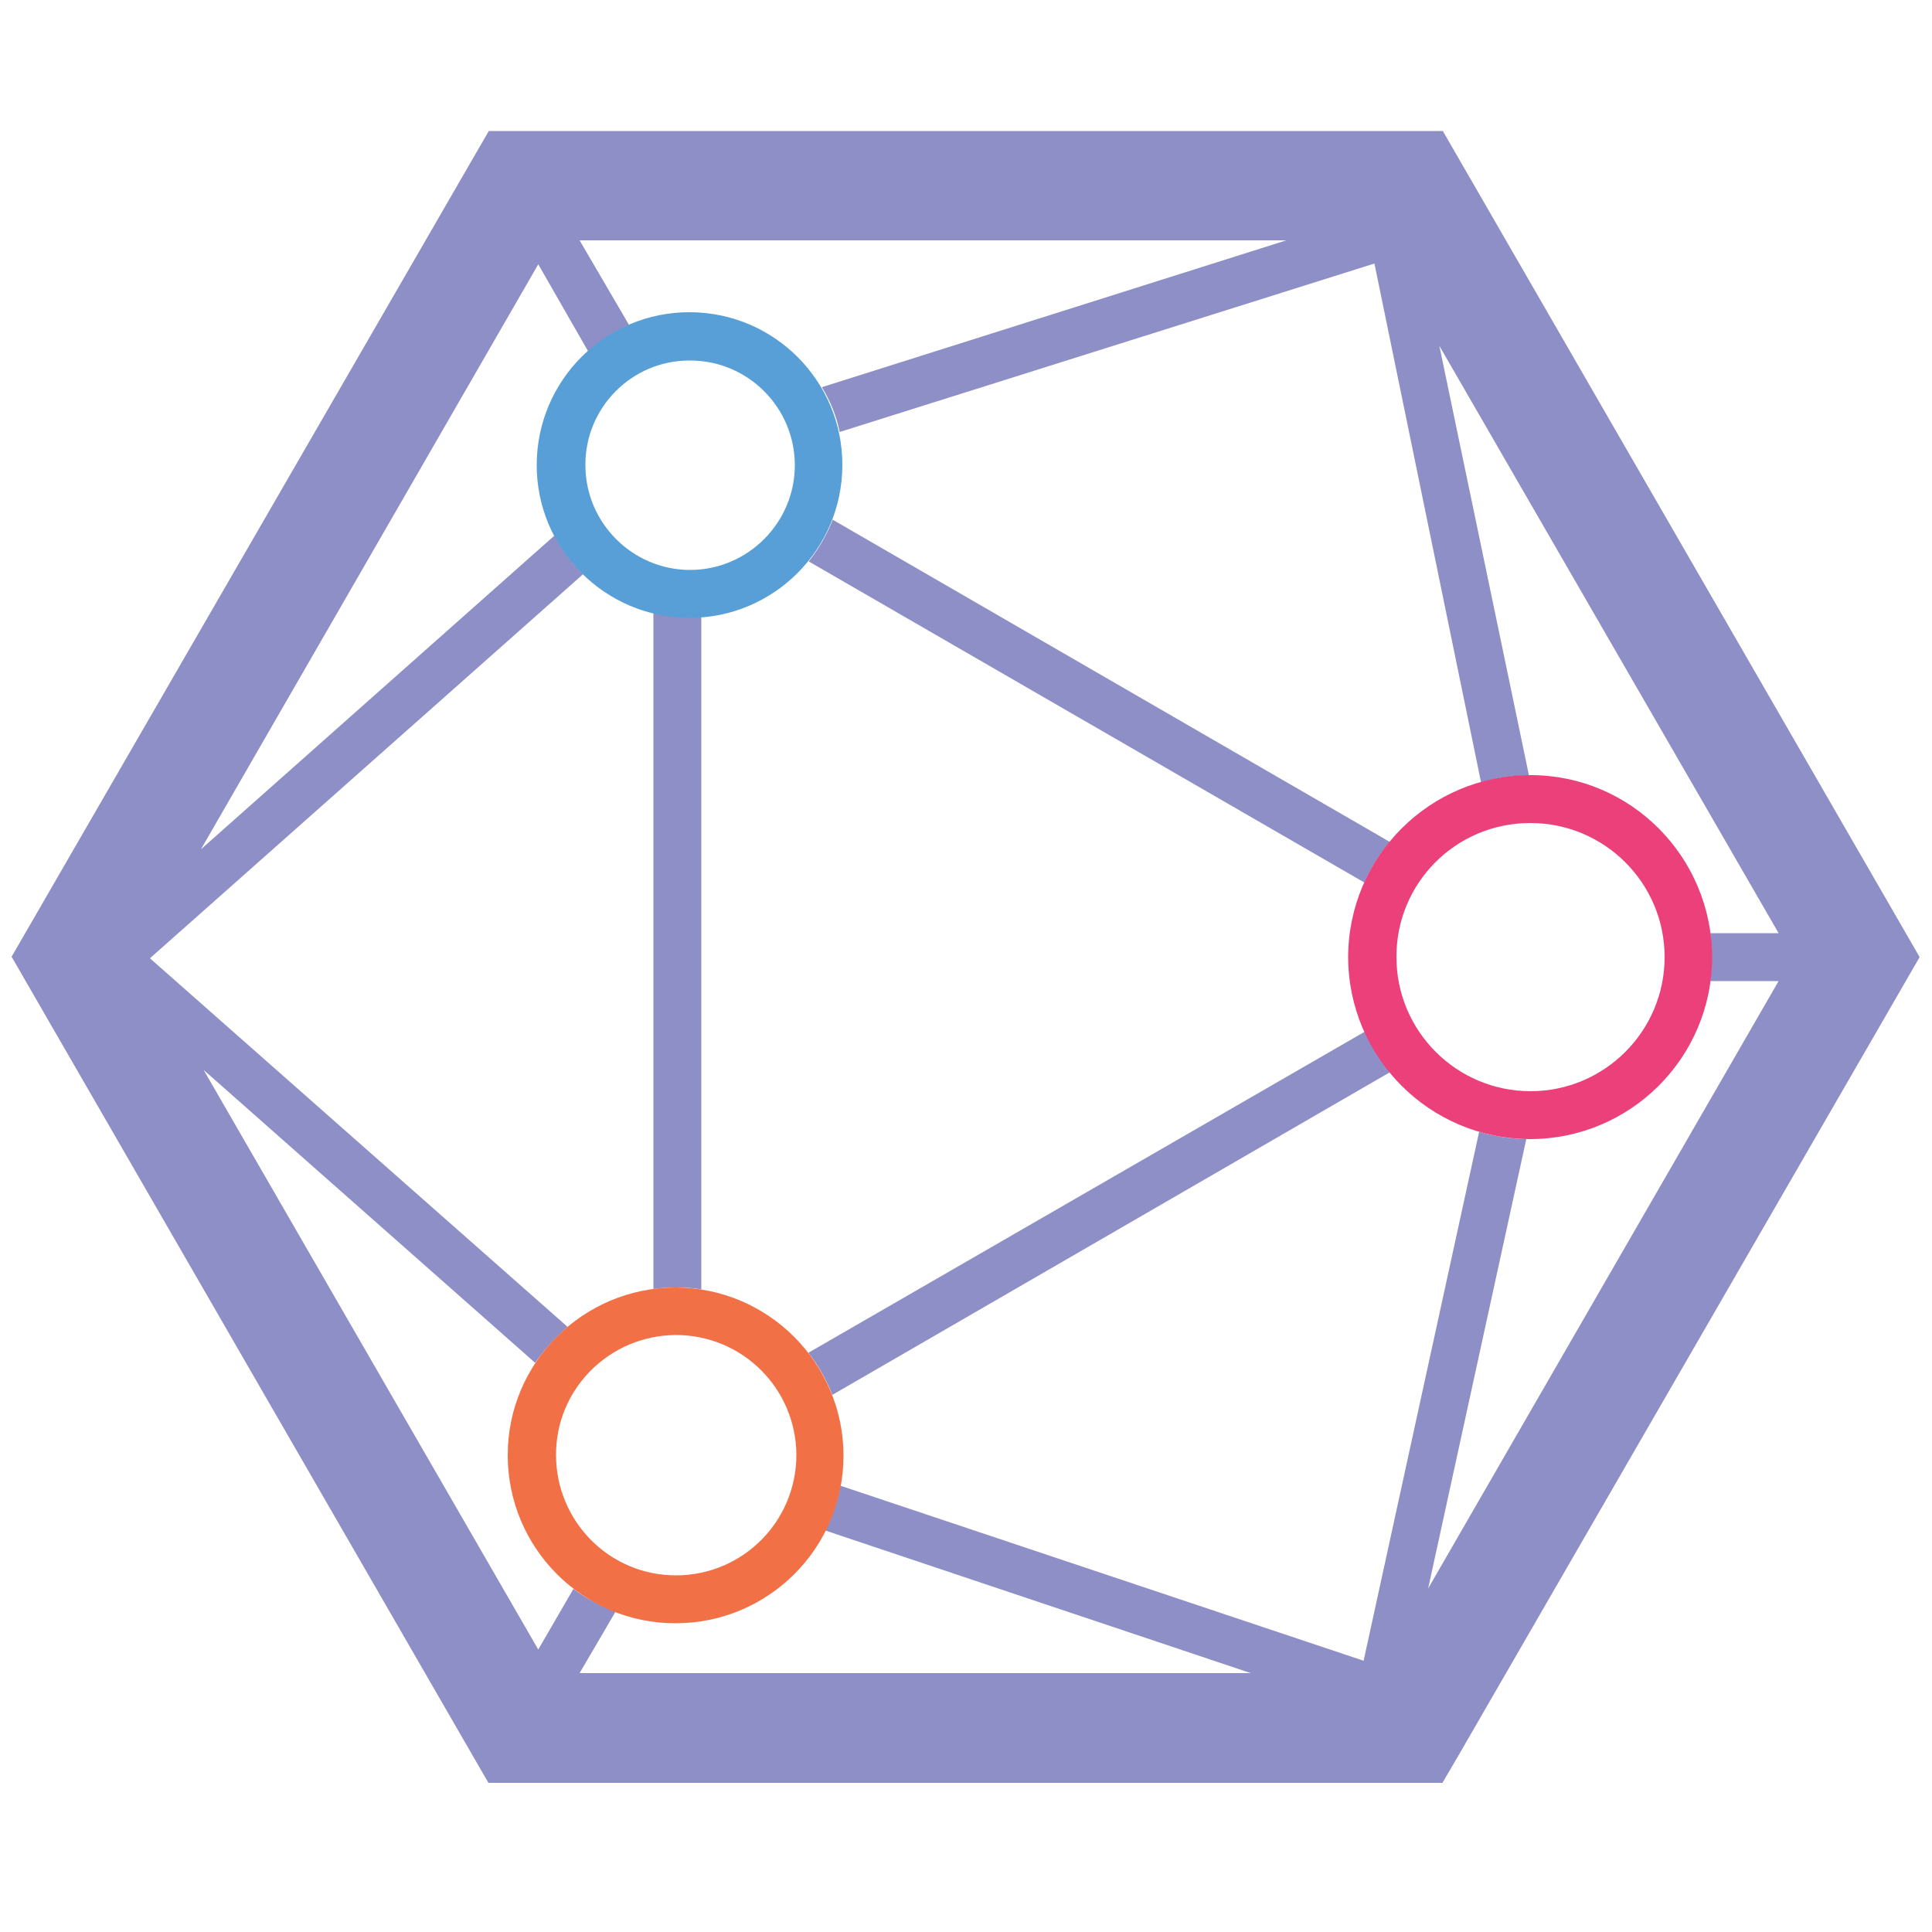 <?xml version="1.0" encoding="utf-8"?>
<!-- Generator: Adobe Illustrator 23.0.2, SVG Export Plug-In . SVG Version: 6.00 Build 0)  -->
<svg version="1.1" id="Layer_1" xmlns="http://www.w3.org/2000/svg" xmlns:xlink="http://www.w3.org/1999/xlink" x="0px" y="0px"
	 viewBox="0 0 500 500" style="enable-background:new 0 0 500 500;" xml:space="preserve">
<style type="text/css">
	.st0{fill:#8D8FC6;}
	.st1{fill:#579FD6;}
	.st2{fill:#F27046;}
	.st3{fill:#EB407A;}
</style>
<path class="st0" d="M126.5,33.9L3,247.6l123.4,213.8h246.9l4.1-7l119.4-206.7L373.4,33.9L126.5,33.9z M150,62.2h182.9l-120.2,38
	c2.2,3.6,3.8,7.5,4.6,11.6l138.4-43.6l27.6,134.3c4-1.2,8.2-1.8,12.4-1.8L372.5,89.5l87.8,152h-17.7c0.2,2.1,0.3,4.1,0.3,6.2
	c0,2.1-0.1,4.2-0.3,6.2h17.7l-90.7,157.2L395,294.8c-4.1-0.1-8.2-0.7-12.2-1.9l-29.9,136.9l-135.4-45.3c-0.7,4-2.1,8-3.9,11.6
	L323.7,433H150l9.3-15.9c-3.9-1.5-7.6-3.4-10.9-5.9l-9.1,15.7l-86.6-150l85.8,75.8c2.4-3.4,5.2-6.6,8.4-9.3L38.8,248l112.1-99.4
	c-3-2.9-5.5-6.3-7.4-10l-91.5,81.2l87.3-151.4l12.9,22.5c3.2-2.8,6.7-5.1,10.6-6.8L150,62.2z M215.5,134.5
	c-1.5,3.9-3.6,7.5-6.2,10.8l143.8,83.1c1.7-3.8,3.9-7.3,6.6-10.5L215.5,134.5z M169.1,158.9v174.7c1.9-0.3,3.8-0.4,5.7-0.4
	c2.2,0,4.5,0.1,6.7,0.5v-174c-1,0.1-2,0.1-3,0c-3.2,0-6.3-0.4-9.4-1.1V158.9z M353.2,267l-144,83.1c2.6,3.3,4.7,7,6.2,10.9
	l144.3-83.5C357.1,274.2,354.9,270.7,353.2,267L353.2,267z"/>
<path class="st1" d="M178.6,80.8c-21.9-0.1-39.6,17.6-39.7,39.4s17.6,39.6,39.4,39.7s39.6-17.6,39.7-39.4c0-0.1,0-0.1,0-0.2
	C218,98.6,200.4,80.9,178.6,80.8z M178.6,93.3c15,0,27.1,12.2,27.1,27.1s-12.2,27.1-27.1,27.1s-27.1-12.2-27.1-27.1c0,0,0,0,0,0
	c-0.1-14.9,12-27.1,26.9-27.1C178.5,93.3,178.6,93.3,178.6,93.3z"/>
<path class="st2" d="M174.9,333.2c-24,0-43.5,19.4-43.5,43.4c0,24,19.4,43.5,43.4,43.5c24,0,43.5-19.4,43.5-43.4c0,0,0-0.1,0-0.1
	C218.2,352.7,198.8,333.3,174.9,333.2z M174.9,345.5c17.2,0,31.1,13.8,31.2,31c0,17.2-13.8,31.1-31,31.2s-31.1-13.8-31.2-31
	c0,0,0-0.1,0-0.1C143.8,359.5,157.7,345.6,174.9,345.5C174.9,345.5,174.9,345.5,174.9,345.5L174.9,345.5z"/>
<path class="st3" d="M396.1,200.6c-26,0-47.1,21-47.2,47c0,26,21,47.1,47,47.2c26,0,47.1-21,47.2-47c0,0,0,0,0-0.1
	C443,221.7,422,200.6,396.1,200.6L396.1,200.6z M396.1,213c19.1,0,34.7,15.5,34.7,34.7c0,19.1-15.5,34.7-34.7,34.7
	c-19.1,0-34.7-15.5-34.7-34.7c-0.1-19.1,15.3-34.6,34.4-34.7C395.9,213,396,213,396.1,213z"/>
</svg>
